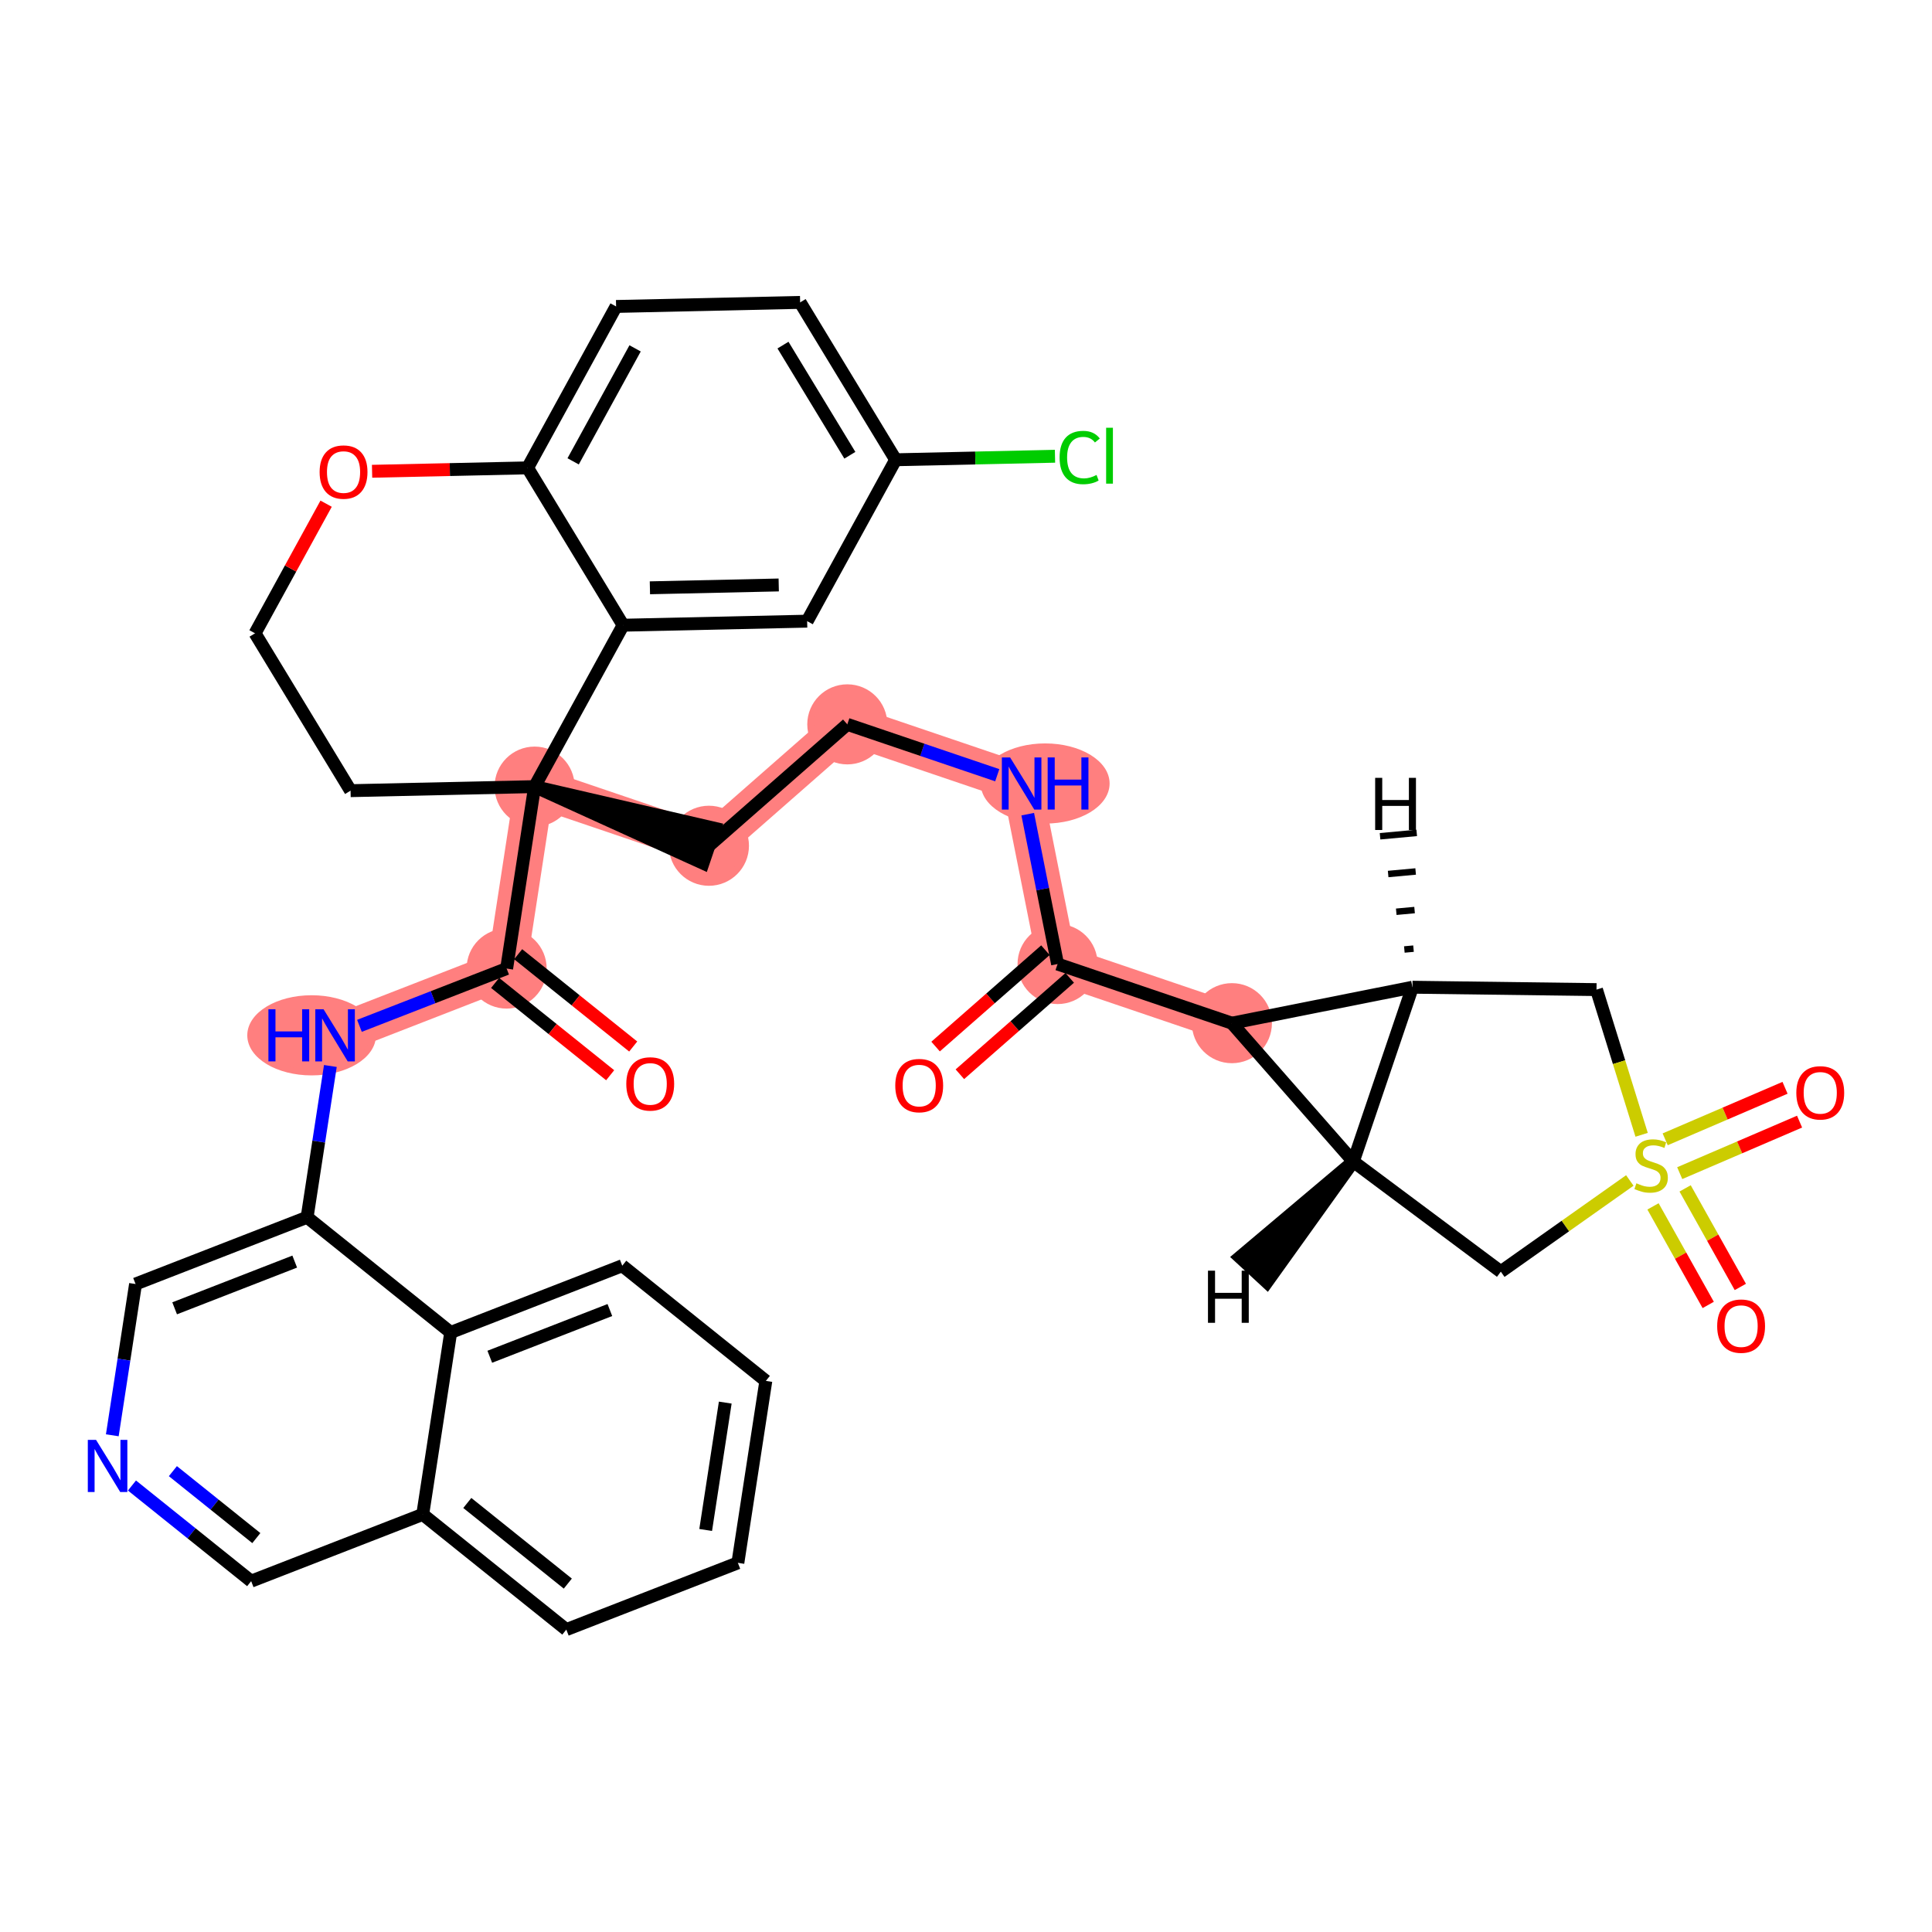 <?xml version='1.0' encoding='iso-8859-1'?>
<svg version='1.1' baseProfile='full'
              xmlns='http://www.w3.org/2000/svg'
                      xmlns:rdkit='http://www.rdkit.org/xml'
                      xmlns:xlink='http://www.w3.org/1999/xlink'
                  xml:space='preserve'
width='300px' height='300px' viewBox='0 0 300 300'>
<!-- END OF HEADER -->
<rect style='opacity:1.0;fill:#FFFFFF;stroke:none' width='300' height='300' x='0' y='0'> </rect>
<rect style='opacity:1.0;fill:#FFFFFF;stroke:none' width='300' height='300' x='0' y='0'> </rect>
<path d='M 164.22,149.695 L 158.638,121.661' style='fill:none;fill-rule:evenodd;stroke:#FF7F7F;stroke-width:6.1px;stroke-linecap:butt;stroke-linejoin:miter;stroke-opacity:1' />
<path d='M 164.22,149.695 L 191.289,158.878' style='fill:none;fill-rule:evenodd;stroke:#FF7F7F;stroke-width:6.1px;stroke-linecap:butt;stroke-linejoin:miter;stroke-opacity:1' />
<path d='M 158.638,121.661 L 131.569,112.478' style='fill:none;fill-rule:evenodd;stroke:#FF7F7F;stroke-width:6.1px;stroke-linecap:butt;stroke-linejoin:miter;stroke-opacity:1' />
<path d='M 131.569,112.478 L 110.082,131.329' style='fill:none;fill-rule:evenodd;stroke:#FF7F7F;stroke-width:6.1px;stroke-linecap:butt;stroke-linejoin:miter;stroke-opacity:1' />
<path d='M 110.082,131.329 L 83.013,122.146' style='fill:none;fill-rule:evenodd;stroke:#FF7F7F;stroke-width:6.1px;stroke-linecap:butt;stroke-linejoin:miter;stroke-opacity:1' />
<path d='M 83.013,122.146 L 78.67,150.399' style='fill:none;fill-rule:evenodd;stroke:#FF7F7F;stroke-width:6.1px;stroke-linecap:butt;stroke-linejoin:miter;stroke-opacity:1' />
<path d='M 78.67,150.399 L 52.031,160.764' style='fill:none;fill-rule:evenodd;stroke:#FF7F7F;stroke-width:6.1px;stroke-linecap:butt;stroke-linejoin:miter;stroke-opacity:1' />
<ellipse cx='164.22' cy='149.695' rx='5.717' ry='5.717'  style='fill:#FF7F7F;fill-rule:evenodd;stroke:#FF7F7F;stroke-width:1.0px;stroke-linecap:butt;stroke-linejoin:miter;stroke-opacity:1' />
<ellipse cx='162.291' cy='121.661' rx='9.508' ry='5.724'  style='fill:#FF7F7F;fill-rule:evenodd;stroke:#FF7F7F;stroke-width:1.0px;stroke-linecap:butt;stroke-linejoin:miter;stroke-opacity:1' />
<ellipse cx='131.569' cy='112.478' rx='5.717' ry='5.717'  style='fill:#FF7F7F;fill-rule:evenodd;stroke:#FF7F7F;stroke-width:1.0px;stroke-linecap:butt;stroke-linejoin:miter;stroke-opacity:1' />
<ellipse cx='110.082' cy='131.329' rx='5.717' ry='5.717'  style='fill:#FF7F7F;fill-rule:evenodd;stroke:#FF7F7F;stroke-width:1.0px;stroke-linecap:butt;stroke-linejoin:miter;stroke-opacity:1' />
<ellipse cx='83.013' cy='122.146' rx='5.717' ry='5.717'  style='fill:#FF7F7F;fill-rule:evenodd;stroke:#FF7F7F;stroke-width:1.0px;stroke-linecap:butt;stroke-linejoin:miter;stroke-opacity:1' />
<ellipse cx='78.67' cy='150.399' rx='5.717' ry='5.717'  style='fill:#FF7F7F;fill-rule:evenodd;stroke:#FF7F7F;stroke-width:1.0px;stroke-linecap:butt;stroke-linejoin:miter;stroke-opacity:1' />
<ellipse cx='48.389' cy='160.764' rx='9.492' ry='5.724'  style='fill:#FF7F7F;fill-rule:evenodd;stroke:#FF7F7F;stroke-width:1.0px;stroke-linecap:butt;stroke-linejoin:miter;stroke-opacity:1' />
<ellipse cx='191.289' cy='158.878' rx='5.717' ry='5.717'  style='fill:#FF7F7F;fill-rule:evenodd;stroke:#FF7F7F;stroke-width:1.0px;stroke-linecap:butt;stroke-linejoin:miter;stroke-opacity:1' />
<path class='bond-0 atom-0 atom-1' d='M 149.048,166.808 L 157.577,159.326' style='fill:none;fill-rule:evenodd;stroke:#FF0000;stroke-width:2.0px;stroke-linecap:butt;stroke-linejoin:miter;stroke-opacity:1' />
<path class='bond-0 atom-0 atom-1' d='M 157.577,159.326 L 166.105,151.844' style='fill:none;fill-rule:evenodd;stroke:#000000;stroke-width:2.0px;stroke-linecap:butt;stroke-linejoin:miter;stroke-opacity:1' />
<path class='bond-0 atom-0 atom-1' d='M 145.278,162.51 L 153.807,155.028' style='fill:none;fill-rule:evenodd;stroke:#FF0000;stroke-width:2.0px;stroke-linecap:butt;stroke-linejoin:miter;stroke-opacity:1' />
<path class='bond-0 atom-0 atom-1' d='M 153.807,155.028 L 162.335,147.546' style='fill:none;fill-rule:evenodd;stroke:#000000;stroke-width:2.0px;stroke-linecap:butt;stroke-linejoin:miter;stroke-opacity:1' />
<path class='bond-1 atom-1 atom-2' d='M 164.22,149.695 L 161.903,138.059' style='fill:none;fill-rule:evenodd;stroke:#000000;stroke-width:2.0px;stroke-linecap:butt;stroke-linejoin:miter;stroke-opacity:1' />
<path class='bond-1 atom-1 atom-2' d='M 161.903,138.059 L 159.586,126.423' style='fill:none;fill-rule:evenodd;stroke:#0000FF;stroke-width:2.0px;stroke-linecap:butt;stroke-linejoin:miter;stroke-opacity:1' />
<path class='bond-28 atom-1 atom-29' d='M 164.22,149.695 L 191.289,158.878' style='fill:none;fill-rule:evenodd;stroke:#000000;stroke-width:2.0px;stroke-linecap:butt;stroke-linejoin:miter;stroke-opacity:1' />
<path class='bond-2 atom-2 atom-3' d='M 154.853,120.377 L 143.211,116.428' style='fill:none;fill-rule:evenodd;stroke:#0000FF;stroke-width:2.0px;stroke-linecap:butt;stroke-linejoin:miter;stroke-opacity:1' />
<path class='bond-2 atom-2 atom-3' d='M 143.211,116.428 L 131.569,112.478' style='fill:none;fill-rule:evenodd;stroke:#000000;stroke-width:2.0px;stroke-linecap:butt;stroke-linejoin:miter;stroke-opacity:1' />
<path class='bond-3 atom-3 atom-4' d='M 131.569,112.478 L 110.082,131.329' style='fill:none;fill-rule:evenodd;stroke:#000000;stroke-width:2.0px;stroke-linecap:butt;stroke-linejoin:miter;stroke-opacity:1' />
<path class='bond-4 atom-5 atom-4' d='M 83.013,122.146 L 109.163,134.036 L 111,128.622 Z' style='fill:#000000;fill-rule:evenodd;fill-opacity:1;stroke:#000000;stroke-width:2.0px;stroke-linecap:butt;stroke-linejoin:miter;stroke-opacity:1;' />
<path class='bond-5 atom-5 atom-6' d='M 83.013,122.146 L 78.67,150.399' style='fill:none;fill-rule:evenodd;stroke:#000000;stroke-width:2.0px;stroke-linecap:butt;stroke-linejoin:miter;stroke-opacity:1' />
<path class='bond-18 atom-5 atom-19' d='M 83.013,122.146 L 54.435,122.775' style='fill:none;fill-rule:evenodd;stroke:#000000;stroke-width:2.0px;stroke-linecap:butt;stroke-linejoin:miter;stroke-opacity:1' />
<path class='bond-36 atom-28 atom-5' d='M 96.756,97.083 L 83.013,122.146' style='fill:none;fill-rule:evenodd;stroke:#000000;stroke-width:2.0px;stroke-linecap:butt;stroke-linejoin:miter;stroke-opacity:1' />
<path class='bond-6 atom-6 atom-7' d='M 76.881,152.628 L 85.814,159.795' style='fill:none;fill-rule:evenodd;stroke:#000000;stroke-width:2.0px;stroke-linecap:butt;stroke-linejoin:miter;stroke-opacity:1' />
<path class='bond-6 atom-6 atom-7' d='M 85.814,159.795 L 94.746,166.961' style='fill:none;fill-rule:evenodd;stroke:#FF0000;stroke-width:2.0px;stroke-linecap:butt;stroke-linejoin:miter;stroke-opacity:1' />
<path class='bond-6 atom-6 atom-7' d='M 80.458,148.169 L 89.391,155.336' style='fill:none;fill-rule:evenodd;stroke:#000000;stroke-width:2.0px;stroke-linecap:butt;stroke-linejoin:miter;stroke-opacity:1' />
<path class='bond-6 atom-6 atom-7' d='M 89.391,155.336 L 98.324,162.502' style='fill:none;fill-rule:evenodd;stroke:#FF0000;stroke-width:2.0px;stroke-linecap:butt;stroke-linejoin:miter;stroke-opacity:1' />
<path class='bond-7 atom-6 atom-8' d='M 78.67,150.399 L 67.243,154.845' style='fill:none;fill-rule:evenodd;stroke:#000000;stroke-width:2.0px;stroke-linecap:butt;stroke-linejoin:miter;stroke-opacity:1' />
<path class='bond-7 atom-6 atom-8' d='M 67.243,154.845 L 55.815,159.291' style='fill:none;fill-rule:evenodd;stroke:#0000FF;stroke-width:2.0px;stroke-linecap:butt;stroke-linejoin:miter;stroke-opacity:1' />
<path class='bond-8 atom-8 atom-9' d='M 51.299,165.526 L 49.493,177.271' style='fill:none;fill-rule:evenodd;stroke:#0000FF;stroke-width:2.0px;stroke-linecap:butt;stroke-linejoin:miter;stroke-opacity:1' />
<path class='bond-8 atom-8 atom-9' d='M 49.493,177.271 L 47.688,189.017' style='fill:none;fill-rule:evenodd;stroke:#000000;stroke-width:2.0px;stroke-linecap:butt;stroke-linejoin:miter;stroke-opacity:1' />
<path class='bond-9 atom-9 atom-10' d='M 47.688,189.017 L 21.049,199.382' style='fill:none;fill-rule:evenodd;stroke:#000000;stroke-width:2.0px;stroke-linecap:butt;stroke-linejoin:miter;stroke-opacity:1' />
<path class='bond-9 atom-9 atom-10' d='M 45.765,195.899 L 27.118,203.155' style='fill:none;fill-rule:evenodd;stroke:#000000;stroke-width:2.0px;stroke-linecap:butt;stroke-linejoin:miter;stroke-opacity:1' />
<path class='bond-38 atom-18 atom-9' d='M 69.984,206.904 L 47.688,189.017' style='fill:none;fill-rule:evenodd;stroke:#000000;stroke-width:2.0px;stroke-linecap:butt;stroke-linejoin:miter;stroke-opacity:1' />
<path class='bond-10 atom-10 atom-11' d='M 21.049,199.382 L 19.244,211.127' style='fill:none;fill-rule:evenodd;stroke:#000000;stroke-width:2.0px;stroke-linecap:butt;stroke-linejoin:miter;stroke-opacity:1' />
<path class='bond-10 atom-10 atom-11' d='M 19.244,211.127 L 17.438,222.872' style='fill:none;fill-rule:evenodd;stroke:#0000FF;stroke-width:2.0px;stroke-linecap:butt;stroke-linejoin:miter;stroke-opacity:1' />
<path class='bond-11 atom-11 atom-12' d='M 20.491,230.67 L 29.747,238.096' style='fill:none;fill-rule:evenodd;stroke:#0000FF;stroke-width:2.0px;stroke-linecap:butt;stroke-linejoin:miter;stroke-opacity:1' />
<path class='bond-11 atom-11 atom-12' d='M 29.747,238.096 L 39.002,245.522' style='fill:none;fill-rule:evenodd;stroke:#000000;stroke-width:2.0px;stroke-linecap:butt;stroke-linejoin:miter;stroke-opacity:1' />
<path class='bond-11 atom-11 atom-12' d='M 26.845,228.439 L 33.324,233.637' style='fill:none;fill-rule:evenodd;stroke:#0000FF;stroke-width:2.0px;stroke-linecap:butt;stroke-linejoin:miter;stroke-opacity:1' />
<path class='bond-11 atom-11 atom-12' d='M 33.324,233.637 L 39.803,238.835' style='fill:none;fill-rule:evenodd;stroke:#000000;stroke-width:2.0px;stroke-linecap:butt;stroke-linejoin:miter;stroke-opacity:1' />
<path class='bond-12 atom-12 atom-13' d='M 39.002,245.522 L 65.641,235.156' style='fill:none;fill-rule:evenodd;stroke:#000000;stroke-width:2.0px;stroke-linecap:butt;stroke-linejoin:miter;stroke-opacity:1' />
<path class='bond-13 atom-13 atom-14' d='M 65.641,235.156 L 87.937,253.044' style='fill:none;fill-rule:evenodd;stroke:#000000;stroke-width:2.0px;stroke-linecap:butt;stroke-linejoin:miter;stroke-opacity:1' />
<path class='bond-13 atom-13 atom-14' d='M 72.563,233.38 L 88.17,245.901' style='fill:none;fill-rule:evenodd;stroke:#000000;stroke-width:2.0px;stroke-linecap:butt;stroke-linejoin:miter;stroke-opacity:1' />
<path class='bond-41 atom-18 atom-13' d='M 69.984,206.904 L 65.641,235.156' style='fill:none;fill-rule:evenodd;stroke:#000000;stroke-width:2.0px;stroke-linecap:butt;stroke-linejoin:miter;stroke-opacity:1' />
<path class='bond-14 atom-14 atom-15' d='M 87.937,253.044 L 114.576,242.678' style='fill:none;fill-rule:evenodd;stroke:#000000;stroke-width:2.0px;stroke-linecap:butt;stroke-linejoin:miter;stroke-opacity:1' />
<path class='bond-15 atom-15 atom-16' d='M 114.576,242.678 L 118.919,214.426' style='fill:none;fill-rule:evenodd;stroke:#000000;stroke-width:2.0px;stroke-linecap:butt;stroke-linejoin:miter;stroke-opacity:1' />
<path class='bond-15 atom-15 atom-16' d='M 109.577,237.572 L 112.617,217.795' style='fill:none;fill-rule:evenodd;stroke:#000000;stroke-width:2.0px;stroke-linecap:butt;stroke-linejoin:miter;stroke-opacity:1' />
<path class='bond-16 atom-16 atom-17' d='M 118.919,214.426 L 96.623,196.539' style='fill:none;fill-rule:evenodd;stroke:#000000;stroke-width:2.0px;stroke-linecap:butt;stroke-linejoin:miter;stroke-opacity:1' />
<path class='bond-17 atom-17 atom-18' d='M 96.623,196.539 L 69.984,206.904' style='fill:none;fill-rule:evenodd;stroke:#000000;stroke-width:2.0px;stroke-linecap:butt;stroke-linejoin:miter;stroke-opacity:1' />
<path class='bond-17 atom-17 atom-18' d='M 94.7,203.421 L 76.053,210.677' style='fill:none;fill-rule:evenodd;stroke:#000000;stroke-width:2.0px;stroke-linecap:butt;stroke-linejoin:miter;stroke-opacity:1' />
<path class='bond-19 atom-19 atom-20' d='M 54.435,122.775 L 39.602,98.341' style='fill:none;fill-rule:evenodd;stroke:#000000;stroke-width:2.0px;stroke-linecap:butt;stroke-linejoin:miter;stroke-opacity:1' />
<path class='bond-20 atom-20 atom-21' d='M 39.602,98.341 L 45.121,88.276' style='fill:none;fill-rule:evenodd;stroke:#000000;stroke-width:2.0px;stroke-linecap:butt;stroke-linejoin:miter;stroke-opacity:1' />
<path class='bond-20 atom-20 atom-21' d='M 45.121,88.276 L 50.64,78.212' style='fill:none;fill-rule:evenodd;stroke:#FF0000;stroke-width:2.0px;stroke-linecap:butt;stroke-linejoin:miter;stroke-opacity:1' />
<path class='bond-21 atom-21 atom-22' d='M 57.776,73.18 L 69.85,72.915' style='fill:none;fill-rule:evenodd;stroke:#FF0000;stroke-width:2.0px;stroke-linecap:butt;stroke-linejoin:miter;stroke-opacity:1' />
<path class='bond-21 atom-21 atom-22' d='M 69.85,72.915 L 81.923,72.649' style='fill:none;fill-rule:evenodd;stroke:#000000;stroke-width:2.0px;stroke-linecap:butt;stroke-linejoin:miter;stroke-opacity:1' />
<path class='bond-22 atom-22 atom-23' d='M 81.923,72.649 L 95.667,47.586' style='fill:none;fill-rule:evenodd;stroke:#000000;stroke-width:2.0px;stroke-linecap:butt;stroke-linejoin:miter;stroke-opacity:1' />
<path class='bond-22 atom-22 atom-23' d='M 88.997,71.638 L 98.618,54.094' style='fill:none;fill-rule:evenodd;stroke:#000000;stroke-width:2.0px;stroke-linecap:butt;stroke-linejoin:miter;stroke-opacity:1' />
<path class='bond-39 atom-28 atom-22' d='M 96.756,97.083 L 81.923,72.649' style='fill:none;fill-rule:evenodd;stroke:#000000;stroke-width:2.0px;stroke-linecap:butt;stroke-linejoin:miter;stroke-opacity:1' />
<path class='bond-23 atom-23 atom-24' d='M 95.667,47.586 L 124.244,46.956' style='fill:none;fill-rule:evenodd;stroke:#000000;stroke-width:2.0px;stroke-linecap:butt;stroke-linejoin:miter;stroke-opacity:1' />
<path class='bond-24 atom-24 atom-25' d='M 124.244,46.956 L 139.078,71.391' style='fill:none;fill-rule:evenodd;stroke:#000000;stroke-width:2.0px;stroke-linecap:butt;stroke-linejoin:miter;stroke-opacity:1' />
<path class='bond-24 atom-24 atom-25' d='M 121.582,53.588 L 131.966,70.692' style='fill:none;fill-rule:evenodd;stroke:#000000;stroke-width:2.0px;stroke-linecap:butt;stroke-linejoin:miter;stroke-opacity:1' />
<path class='bond-25 atom-25 atom-26' d='M 139.078,71.391 L 151.448,71.118' style='fill:none;fill-rule:evenodd;stroke:#000000;stroke-width:2.0px;stroke-linecap:butt;stroke-linejoin:miter;stroke-opacity:1' />
<path class='bond-25 atom-25 atom-26' d='M 151.448,71.118 L 163.819,70.846' style='fill:none;fill-rule:evenodd;stroke:#00CC00;stroke-width:2.0px;stroke-linecap:butt;stroke-linejoin:miter;stroke-opacity:1' />
<path class='bond-26 atom-25 atom-27' d='M 139.078,71.391 L 125.334,96.454' style='fill:none;fill-rule:evenodd;stroke:#000000;stroke-width:2.0px;stroke-linecap:butt;stroke-linejoin:miter;stroke-opacity:1' />
<path class='bond-27 atom-27 atom-28' d='M 125.334,96.454 L 96.756,97.083' style='fill:none;fill-rule:evenodd;stroke:#000000;stroke-width:2.0px;stroke-linecap:butt;stroke-linejoin:miter;stroke-opacity:1' />
<path class='bond-27 atom-27 atom-28' d='M 120.921,90.833 L 100.917,91.273' style='fill:none;fill-rule:evenodd;stroke:#000000;stroke-width:2.0px;stroke-linecap:butt;stroke-linejoin:miter;stroke-opacity:1' />
<path class='bond-29 atom-29 atom-30' d='M 191.289,158.878 L 219.323,153.296' style='fill:none;fill-rule:evenodd;stroke:#000000;stroke-width:2.0px;stroke-linecap:butt;stroke-linejoin:miter;stroke-opacity:1' />
<path class='bond-37 atom-36 atom-29' d='M 210.14,180.365 L 191.289,158.878' style='fill:none;fill-rule:evenodd;stroke:#000000;stroke-width:2.0px;stroke-linecap:butt;stroke-linejoin:miter;stroke-opacity:1' />
<path class='bond-30 atom-30 atom-31' d='M 219.323,153.296 L 247.905,153.665' style='fill:none;fill-rule:evenodd;stroke:#000000;stroke-width:2.0px;stroke-linecap:butt;stroke-linejoin:miter;stroke-opacity:1' />
<path class='bond-40 atom-36 atom-30' d='M 210.14,180.365 L 219.323,153.296' style='fill:none;fill-rule:evenodd;stroke:#000000;stroke-width:2.0px;stroke-linecap:butt;stroke-linejoin:miter;stroke-opacity:1' />
<path class='bond-42 atom-30 atom-37' d='M 219.489,147.305 L 218.066,147.436' style='fill:none;fill-rule:evenodd;stroke:#000000;stroke-width:1.0px;stroke-linecap:butt;stroke-linejoin:miter;stroke-opacity:1' />
<path class='bond-42 atom-30 atom-37' d='M 219.655,141.314 L 216.809,141.576' style='fill:none;fill-rule:evenodd;stroke:#000000;stroke-width:1.0px;stroke-linecap:butt;stroke-linejoin:miter;stroke-opacity:1' />
<path class='bond-42 atom-30 atom-37' d='M 219.821,135.323 L 215.551,135.716' style='fill:none;fill-rule:evenodd;stroke:#000000;stroke-width:1.0px;stroke-linecap:butt;stroke-linejoin:miter;stroke-opacity:1' />
<path class='bond-42 atom-30 atom-37' d='M 219.987,129.332 L 214.294,129.856' style='fill:none;fill-rule:evenodd;stroke:#000000;stroke-width:1.0px;stroke-linecap:butt;stroke-linejoin:miter;stroke-opacity:1' />
<path class='bond-31 atom-31 atom-32' d='M 247.905,153.665 L 251.408,164.938' style='fill:none;fill-rule:evenodd;stroke:#000000;stroke-width:2.0px;stroke-linecap:butt;stroke-linejoin:miter;stroke-opacity:1' />
<path class='bond-31 atom-31 atom-32' d='M 251.408,164.938 L 254.911,176.211' style='fill:none;fill-rule:evenodd;stroke:#CCCC00;stroke-width:2.0px;stroke-linecap:butt;stroke-linejoin:miter;stroke-opacity:1' />
<path class='bond-32 atom-32 atom-33' d='M 260.826,182.165 L 270.131,178.165' style='fill:none;fill-rule:evenodd;stroke:#CCCC00;stroke-width:2.0px;stroke-linecap:butt;stroke-linejoin:miter;stroke-opacity:1' />
<path class='bond-32 atom-32 atom-33' d='M 270.131,178.165 L 279.436,174.165' style='fill:none;fill-rule:evenodd;stroke:#FF0000;stroke-width:2.0px;stroke-linecap:butt;stroke-linejoin:miter;stroke-opacity:1' />
<path class='bond-32 atom-32 atom-33' d='M 258.568,176.913 L 267.873,172.913' style='fill:none;fill-rule:evenodd;stroke:#CCCC00;stroke-width:2.0px;stroke-linecap:butt;stroke-linejoin:miter;stroke-opacity:1' />
<path class='bond-32 atom-32 atom-33' d='M 267.873,172.913 L 277.178,168.913' style='fill:none;fill-rule:evenodd;stroke:#FF0000;stroke-width:2.0px;stroke-linecap:butt;stroke-linejoin:miter;stroke-opacity:1' />
<path class='bond-33 atom-32 atom-34' d='M 256.677,187.327 L 260.964,194.978' style='fill:none;fill-rule:evenodd;stroke:#CCCC00;stroke-width:2.0px;stroke-linecap:butt;stroke-linejoin:miter;stroke-opacity:1' />
<path class='bond-33 atom-32 atom-34' d='M 260.964,194.978 L 265.251,202.63' style='fill:none;fill-rule:evenodd;stroke:#FF0000;stroke-width:2.0px;stroke-linecap:butt;stroke-linejoin:miter;stroke-opacity:1' />
<path class='bond-33 atom-32 atom-34' d='M 261.664,184.532 L 265.951,192.184' style='fill:none;fill-rule:evenodd;stroke:#CCCC00;stroke-width:2.0px;stroke-linecap:butt;stroke-linejoin:miter;stroke-opacity:1' />
<path class='bond-33 atom-32 atom-34' d='M 265.951,192.184 L 270.238,199.836' style='fill:none;fill-rule:evenodd;stroke:#FF0000;stroke-width:2.0px;stroke-linecap:butt;stroke-linejoin:miter;stroke-opacity:1' />
<path class='bond-34 atom-32 atom-35' d='M 253.077,183.302 L 243.062,190.383' style='fill:none;fill-rule:evenodd;stroke:#CCCC00;stroke-width:2.0px;stroke-linecap:butt;stroke-linejoin:miter;stroke-opacity:1' />
<path class='bond-34 atom-32 atom-35' d='M 243.062,190.383 L 233.047,197.463' style='fill:none;fill-rule:evenodd;stroke:#000000;stroke-width:2.0px;stroke-linecap:butt;stroke-linejoin:miter;stroke-opacity:1' />
<path class='bond-35 atom-35 atom-36' d='M 233.047,197.463 L 210.14,180.365' style='fill:none;fill-rule:evenodd;stroke:#000000;stroke-width:2.0px;stroke-linecap:butt;stroke-linejoin:miter;stroke-opacity:1' />
<path class='bond-43 atom-36 atom-38' d='M 210.14,180.365 L 192.524,195.218 L 196.722,199.098 Z' style='fill:#000000;fill-rule:evenodd;fill-opacity:1;stroke:#000000;stroke-width:2.0px;stroke-linecap:butt;stroke-linejoin:miter;stroke-opacity:1;' />
<path  class='atom-0' d='M 139.017 168.569
Q 139.017 166.625, 139.977 165.539
Q 140.938 164.453, 142.733 164.453
Q 144.528 164.453, 145.488 165.539
Q 146.449 166.625, 146.449 168.569
Q 146.449 170.536, 145.477 171.656
Q 144.505 172.765, 142.733 172.765
Q 140.949 172.765, 139.977 171.656
Q 139.017 170.547, 139.017 168.569
M 142.733 171.85
Q 143.968 171.85, 144.631 171.027
Q 145.305 170.193, 145.305 168.569
Q 145.305 166.98, 144.631 166.179
Q 143.968 165.368, 142.733 165.368
Q 141.498 165.368, 140.823 166.168
Q 140.16 166.968, 140.16 168.569
Q 140.16 170.204, 140.823 171.027
Q 141.498 171.85, 142.733 171.85
' fill='#FF0000'/>
<path  class='atom-2' d='M 156.849 117.613
L 159.501 121.901
Q 159.764 122.324, 160.187 123.09
Q 160.61 123.856, 160.633 123.902
L 160.633 117.613
L 161.708 117.613
L 161.708 125.709
L 160.599 125.709
L 157.752 121.021
Q 157.42 120.472, 157.066 119.843
Q 156.723 119.214, 156.62 119.02
L 156.62 125.709
L 155.568 125.709
L 155.568 117.613
L 156.849 117.613
' fill='#0000FF'/>
<path  class='atom-2' d='M 162.68 117.613
L 163.777 117.613
L 163.777 121.055
L 167.917 121.055
L 167.917 117.613
L 169.014 117.613
L 169.014 125.709
L 167.917 125.709
L 167.917 121.97
L 163.777 121.97
L 163.777 125.709
L 162.68 125.709
L 162.68 117.613
' fill='#0000FF'/>
<path  class='atom-7' d='M 97.25 168.309
Q 97.25 166.365, 98.21 165.279
Q 99.171 164.193, 100.966 164.193
Q 102.761 164.193, 103.721 165.279
Q 104.682 166.365, 104.682 168.309
Q 104.682 170.276, 103.71 171.396
Q 102.738 172.505, 100.966 172.505
Q 99.182 172.505, 98.21 171.396
Q 97.25 170.287, 97.25 168.309
M 100.966 171.59
Q 102.2 171.59, 102.864 170.767
Q 103.538 169.933, 103.538 168.309
Q 103.538 166.72, 102.864 165.919
Q 102.2 165.108, 100.966 165.108
Q 99.731 165.108, 99.056 165.908
Q 98.393 166.708, 98.393 168.309
Q 98.393 169.944, 99.056 170.767
Q 99.731 171.59, 100.966 171.59
' fill='#FF0000'/>
<path  class='atom-8' d='M 41.678 156.717
L 42.775 156.717
L 42.775 160.158
L 46.914 160.158
L 46.914 156.717
L 48.012 156.717
L 48.012 164.812
L 46.914 164.812
L 46.914 161.073
L 42.775 161.073
L 42.775 164.812
L 41.678 164.812
L 41.678 156.717
' fill='#0000FF'/>
<path  class='atom-8' d='M 50.242 156.717
L 52.894 161.004
Q 53.157 161.427, 53.58 162.193
Q 54.003 162.959, 54.026 163.005
L 54.026 156.717
L 55.101 156.717
L 55.101 164.812
L 53.992 164.812
L 51.145 160.124
Q 50.813 159.575, 50.459 158.946
Q 50.116 158.317, 50.013 158.123
L 50.013 164.812
L 48.961 164.812
L 48.961 156.717
L 50.242 156.717
' fill='#0000FF'/>
<path  class='atom-11' d='M 14.917 223.587
L 17.57 227.874
Q 17.832 228.297, 18.256 229.063
Q 18.679 229.83, 18.701 229.875
L 18.701 223.587
L 19.776 223.587
L 19.776 231.682
L 18.667 231.682
L 15.82 226.994
Q 15.489 226.445, 15.134 225.816
Q 14.791 225.187, 14.688 224.993
L 14.688 231.682
L 13.636 231.682
L 13.636 223.587
L 14.917 223.587
' fill='#0000FF'/>
<path  class='atom-21' d='M 49.63 73.301
Q 49.63 71.357, 50.59 70.271
Q 51.55 69.185, 53.346 69.185
Q 55.141 69.185, 56.101 70.271
Q 57.062 71.357, 57.062 73.301
Q 57.062 75.267, 56.09 76.388
Q 55.118 77.497, 53.346 77.497
Q 51.562 77.497, 50.59 76.388
Q 49.63 75.279, 49.63 73.301
M 53.346 76.582
Q 54.58 76.582, 55.243 75.759
Q 55.918 74.924, 55.918 73.301
Q 55.918 71.712, 55.243 70.911
Q 54.58 70.099, 53.346 70.099
Q 52.111 70.099, 51.436 70.9
Q 50.773 71.7, 50.773 73.301
Q 50.773 74.936, 51.436 75.759
Q 52.111 76.582, 53.346 76.582
' fill='#FF0000'/>
<path  class='atom-26' d='M 164.534 71.042
Q 164.534 69.029, 165.471 67.977
Q 166.42 66.914, 168.215 66.914
Q 169.885 66.914, 170.777 68.092
L 170.022 68.709
Q 169.37 67.852, 168.215 67.852
Q 166.992 67.852, 166.34 68.675
Q 165.7 69.487, 165.7 71.042
Q 165.7 72.642, 166.363 73.466
Q 167.038 74.289, 168.341 74.289
Q 169.233 74.289, 170.273 73.751
L 170.594 74.609
Q 170.171 74.883, 169.53 75.043
Q 168.89 75.204, 168.181 75.204
Q 166.42 75.204, 165.471 74.129
Q 164.534 73.054, 164.534 71.042
' fill='#00CC00'/>
<path  class='atom-26' d='M 171.76 66.422
L 172.812 66.422
L 172.812 75.101
L 171.76 75.101
L 171.76 66.422
' fill='#00CC00'/>
<path  class='atom-32' d='M 254.1 183.74
Q 254.192 183.774, 254.569 183.934
Q 254.946 184.094, 255.358 184.197
Q 255.781 184.289, 256.192 184.289
Q 256.959 184.289, 257.404 183.923
Q 257.85 183.546, 257.85 182.894
Q 257.85 182.448, 257.622 182.173
Q 257.404 181.899, 257.061 181.75
Q 256.718 181.602, 256.147 181.43
Q 255.426 181.213, 254.992 181.007
Q 254.569 180.801, 254.26 180.367
Q 253.963 179.932, 253.963 179.201
Q 253.963 178.183, 254.649 177.554
Q 255.346 176.925, 256.718 176.925
Q 257.656 176.925, 258.719 177.371
L 258.456 178.252
Q 257.484 177.852, 256.753 177.852
Q 255.964 177.852, 255.529 178.183
Q 255.095 178.503, 255.106 179.064
Q 255.106 179.498, 255.323 179.761
Q 255.552 180.024, 255.872 180.173
Q 256.204 180.321, 256.753 180.493
Q 257.484 180.721, 257.919 180.95
Q 258.353 181.179, 258.662 181.648
Q 258.982 182.105, 258.982 182.894
Q 258.982 184.014, 258.228 184.62
Q 257.484 185.215, 256.238 185.215
Q 255.518 185.215, 254.969 185.055
Q 254.432 184.906, 253.791 184.643
L 254.1 183.74
' fill='#CCCC00'/>
<path  class='atom-33' d='M 278.932 169.696
Q 278.932 167.752, 279.892 166.666
Q 280.853 165.58, 282.648 165.58
Q 284.443 165.58, 285.403 166.666
Q 286.364 167.752, 286.364 169.696
Q 286.364 171.662, 285.392 172.783
Q 284.42 173.892, 282.648 173.892
Q 280.864 173.892, 279.892 172.783
Q 278.932 171.674, 278.932 169.696
M 282.648 172.977
Q 283.883 172.977, 284.546 172.154
Q 285.22 171.319, 285.22 169.696
Q 285.22 168.107, 284.546 167.306
Q 283.883 166.494, 282.648 166.494
Q 281.413 166.494, 280.738 167.295
Q 280.075 168.095, 280.075 169.696
Q 280.075 171.331, 280.738 172.154
Q 281.413 172.977, 282.648 172.977
' fill='#FF0000'/>
<path  class='atom-34' d='M 266.643 205.921
Q 266.643 203.978, 267.603 202.891
Q 268.563 201.805, 270.359 201.805
Q 272.154 201.805, 273.114 202.891
Q 274.075 203.978, 274.075 205.921
Q 274.075 207.888, 273.103 209.008
Q 272.131 210.118, 270.359 210.118
Q 268.575 210.118, 267.603 209.008
Q 266.643 207.899, 266.643 205.921
M 270.359 209.203
Q 271.593 209.203, 272.257 208.38
Q 272.931 207.545, 272.931 205.921
Q 272.931 204.332, 272.257 203.532
Q 271.593 202.72, 270.359 202.72
Q 269.124 202.72, 268.449 203.52
Q 267.786 204.321, 267.786 205.921
Q 267.786 207.556, 268.449 208.38
Q 269.124 209.203, 270.359 209.203
' fill='#FF0000'/>
<path  class='atom-37' d='M 213.535 120.784
L 214.633 120.784
L 214.633 124.226
L 218.772 124.226
L 218.772 120.784
L 219.869 120.784
L 219.869 128.88
L 218.772 128.88
L 218.772 125.141
L 214.633 125.141
L 214.633 128.88
L 213.535 128.88
L 213.535 120.784
' fill='#000000'/>
<path  class='atom-38' d='M 187.574 197.311
L 188.672 197.311
L 188.672 200.753
L 192.811 200.753
L 192.811 197.311
L 193.908 197.311
L 193.908 205.406
L 192.811 205.406
L 192.811 201.668
L 188.672 201.668
L 188.672 205.406
L 187.574 205.406
L 187.574 197.311
' fill='#000000'/>
</svg>
